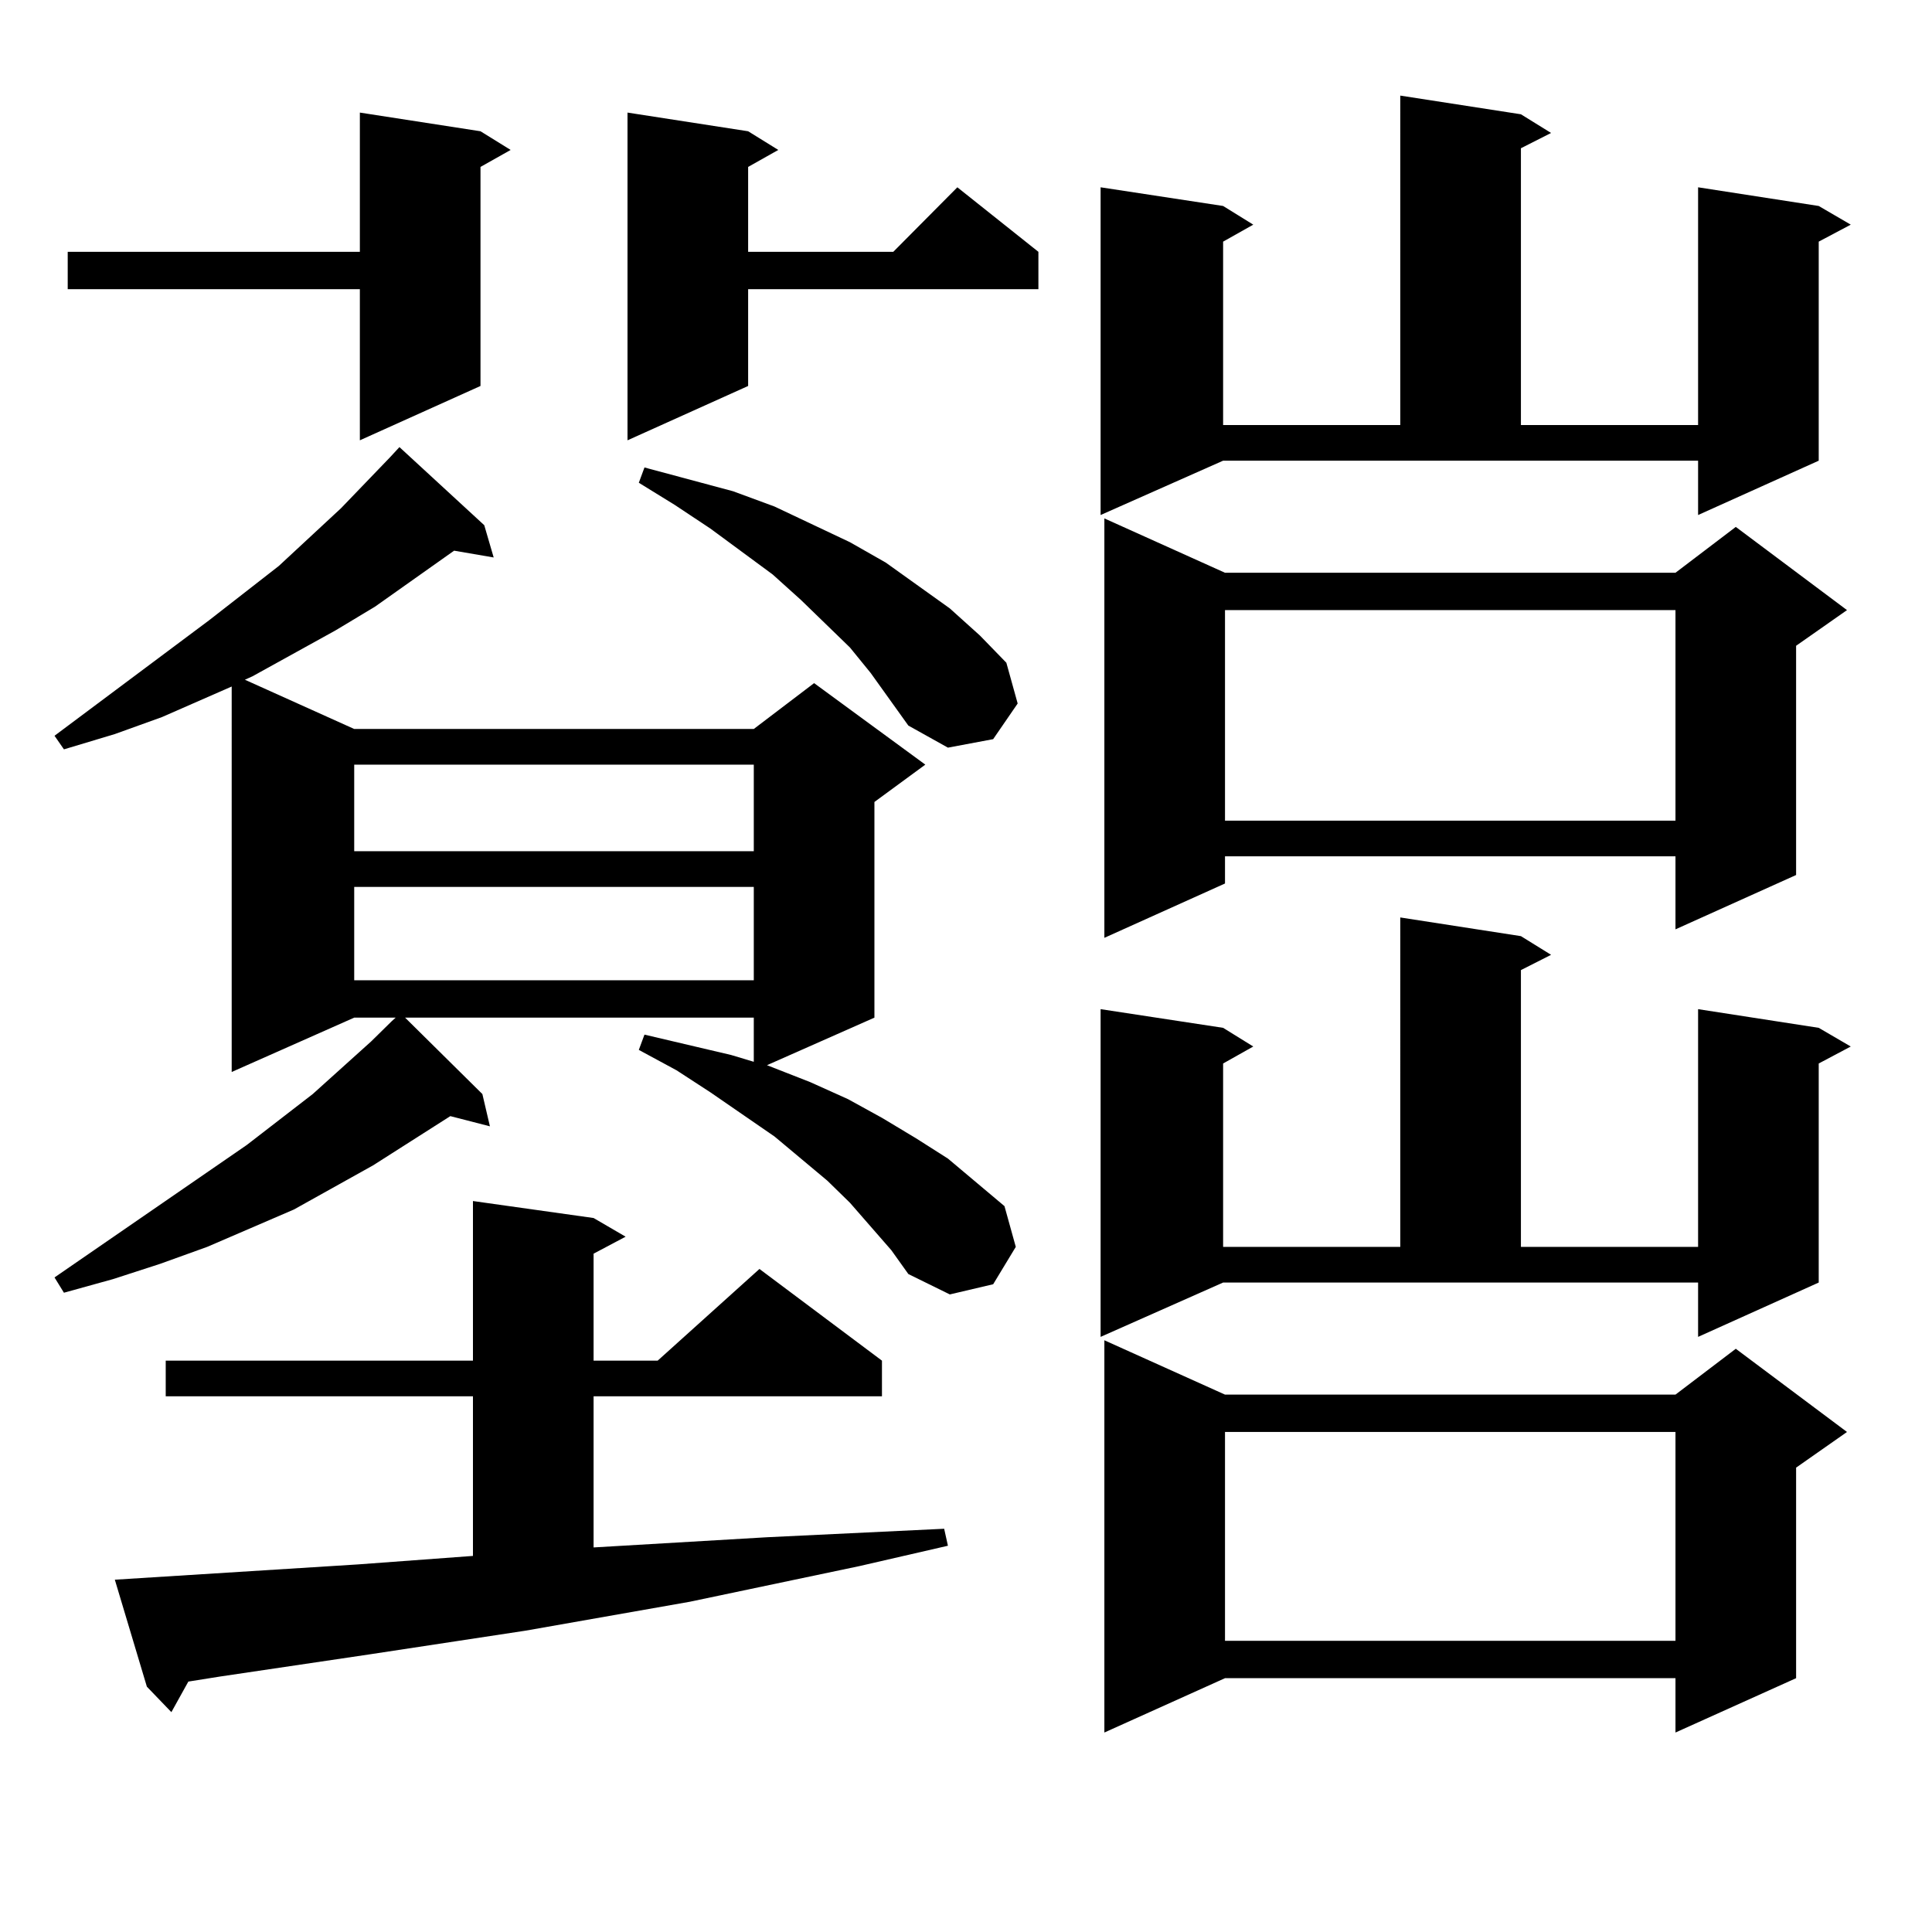 <?xml version="1.0" encoding="utf-8"?>
<!-- Generator: Adobe Illustrator 16.0.0, SVG Export Plug-In . SVG Version: 6.00 Build 0)  -->
<!DOCTYPE svg PUBLIC "-//W3C//DTD SVG 1.1//EN" "http://www.w3.org/Graphics/SVG/1.1/DTD/svg11.dtd">
<svg version="1.1" id="图层_1" xmlns="http://www.w3.org/2000/svg" xmlns:xlink="http://www.w3.org/1999/xlink" x="0px" y="0px"
	 width="1000px" height="1000px" viewBox="0 0 1000 1000" enable-background="new 0 0 1000 1000" xml:space="preserve">
<path d="M461.379,647.141l-21.463-24.609l-11.707-11.426l-27.316-22.852l-33.17-22.852l-17.561-11.426L330.65,543.43l2.927-7.91
	l44.877,10.547l11.707,3.516V526.73H209.678l39.999,39.551l3.902,16.699l-20.487-5.273l-39.999,25.488l-40.975,22.852
	l-44.877,19.336l-24.39,8.789l-24.39,7.91l-25.365,7.031l-4.878-7.91l99.51-68.555l34.146-26.367l30.243-27.246l10.731-10.547
	l1.951-1.758h-21.463l-63.413,28.125V355.344l-36.097,15.82l-24.39,8.789l-26.341,7.91l-4.878-7.031l79.998-59.766l36.097-28.125
	l32.194-29.883l25.365-26.367l4.878-5.273l43.901,40.43l4.878,16.699l-20.487-3.516l-40.975,29.004l-20.487,12.305l-42.926,23.73
	l-3.902,1.758l56.584,25.488h206.824l31.219-23.73l57.56,42.188l-26.341,19.336V526.73L396.99,551.34l22.438,8.789l19.512,8.789
	l17.561,9.668l17.561,10.547l16.585,10.547l29.268,24.609l5.854,21.094l-11.707,19.336l-22.438,5.273l-21.463-10.547
	L461.379,647.141z M248.701,67.941l15.609,9.668l-15.609,8.789v113.379l-62.438,28.125V149.68H35.048v-19.336h151.216v-72.07
	L248.701,67.941z M185.288,809.738l59.511-4.395v-82.617H85.778V704.27h159.021v-82.617l62.438,8.789l16.585,9.668l-16.585,8.789
	v55.371h33.17l52.682-47.461l63.413,47.461v18.457H307.236v78.223l89.754-5.273l91.705-4.395l1.951,8.789l-45.853,10.547
	l-87.803,18.457l-84.876,14.941l-80.974,12.305l-77.071,11.426l-16.585,2.637l-8.78,15.82L76.022,873.02l-16.585-55.371
	L185.288,809.738z M183.337,395.773v44.824h206.824v-44.824H183.337z M183.337,459.055v48.34h206.824v-48.34H183.337z
	 M387.234,67.941l15.609,9.668l-15.609,8.789v43.945h75.12l33.17-33.398l41.95,33.398v19.336h-150.24v50.098l-62.438,28.125V58.273
	L387.234,67.941z M450.647,348.313l-10.731-13.184l-25.365-24.609l-14.634-13.184l-32.194-23.73l-18.536-12.305l-18.536-11.426
	l2.927-7.91l45.853,12.305l21.463,7.91l39.023,18.457l18.536,10.547l33.17,23.73l15.609,14.063l13.658,14.063l5.854,21.094
	l-12.683,18.457l-23.414,4.395l-20.487-11.426L450.647,348.313z M569.669,266.574V96.945l63.413,9.668l15.609,9.668l-15.609,8.789
	v94.922h91.705V49.484l62.438,9.668l15.609,9.668l-15.609,7.91v143.262h91.705V96.945l62.438,9.668l16.585,9.668l-16.585,8.789
	v113.379l-62.438,28.125v-28.125H633.082L569.669,266.574z M569.669,691.965V522.336l63.413,9.668l15.609,9.668l-15.609,8.789
	v94.922h91.705V474.875l62.438,9.668l15.609,9.668l-15.609,7.91v143.262h91.705V522.336l62.438,9.668l16.585,9.668l-16.585,8.789
	V663.84l-62.438,28.125V663.84H633.082L569.669,691.965z M634.058,296.457h233.165l31.219-23.73l57.56,43.066L929.66,334.25v118.652
	l-62.438,28.125v-37.793H634.058v14.063l-62.438,28.125v-217.09L634.058,296.457z M634.058,721.848h233.165l31.219-23.73
	l57.56,43.066l-26.341,18.457v108.984l-62.438,28.125v-28.125H634.058L571.62,896.75V693.723L634.058,721.848z M634.058,315.793
	v108.984h233.165V315.793H634.058z M634.058,741.184v108.105h233.165V741.184H634.058z"/>
</svg>
